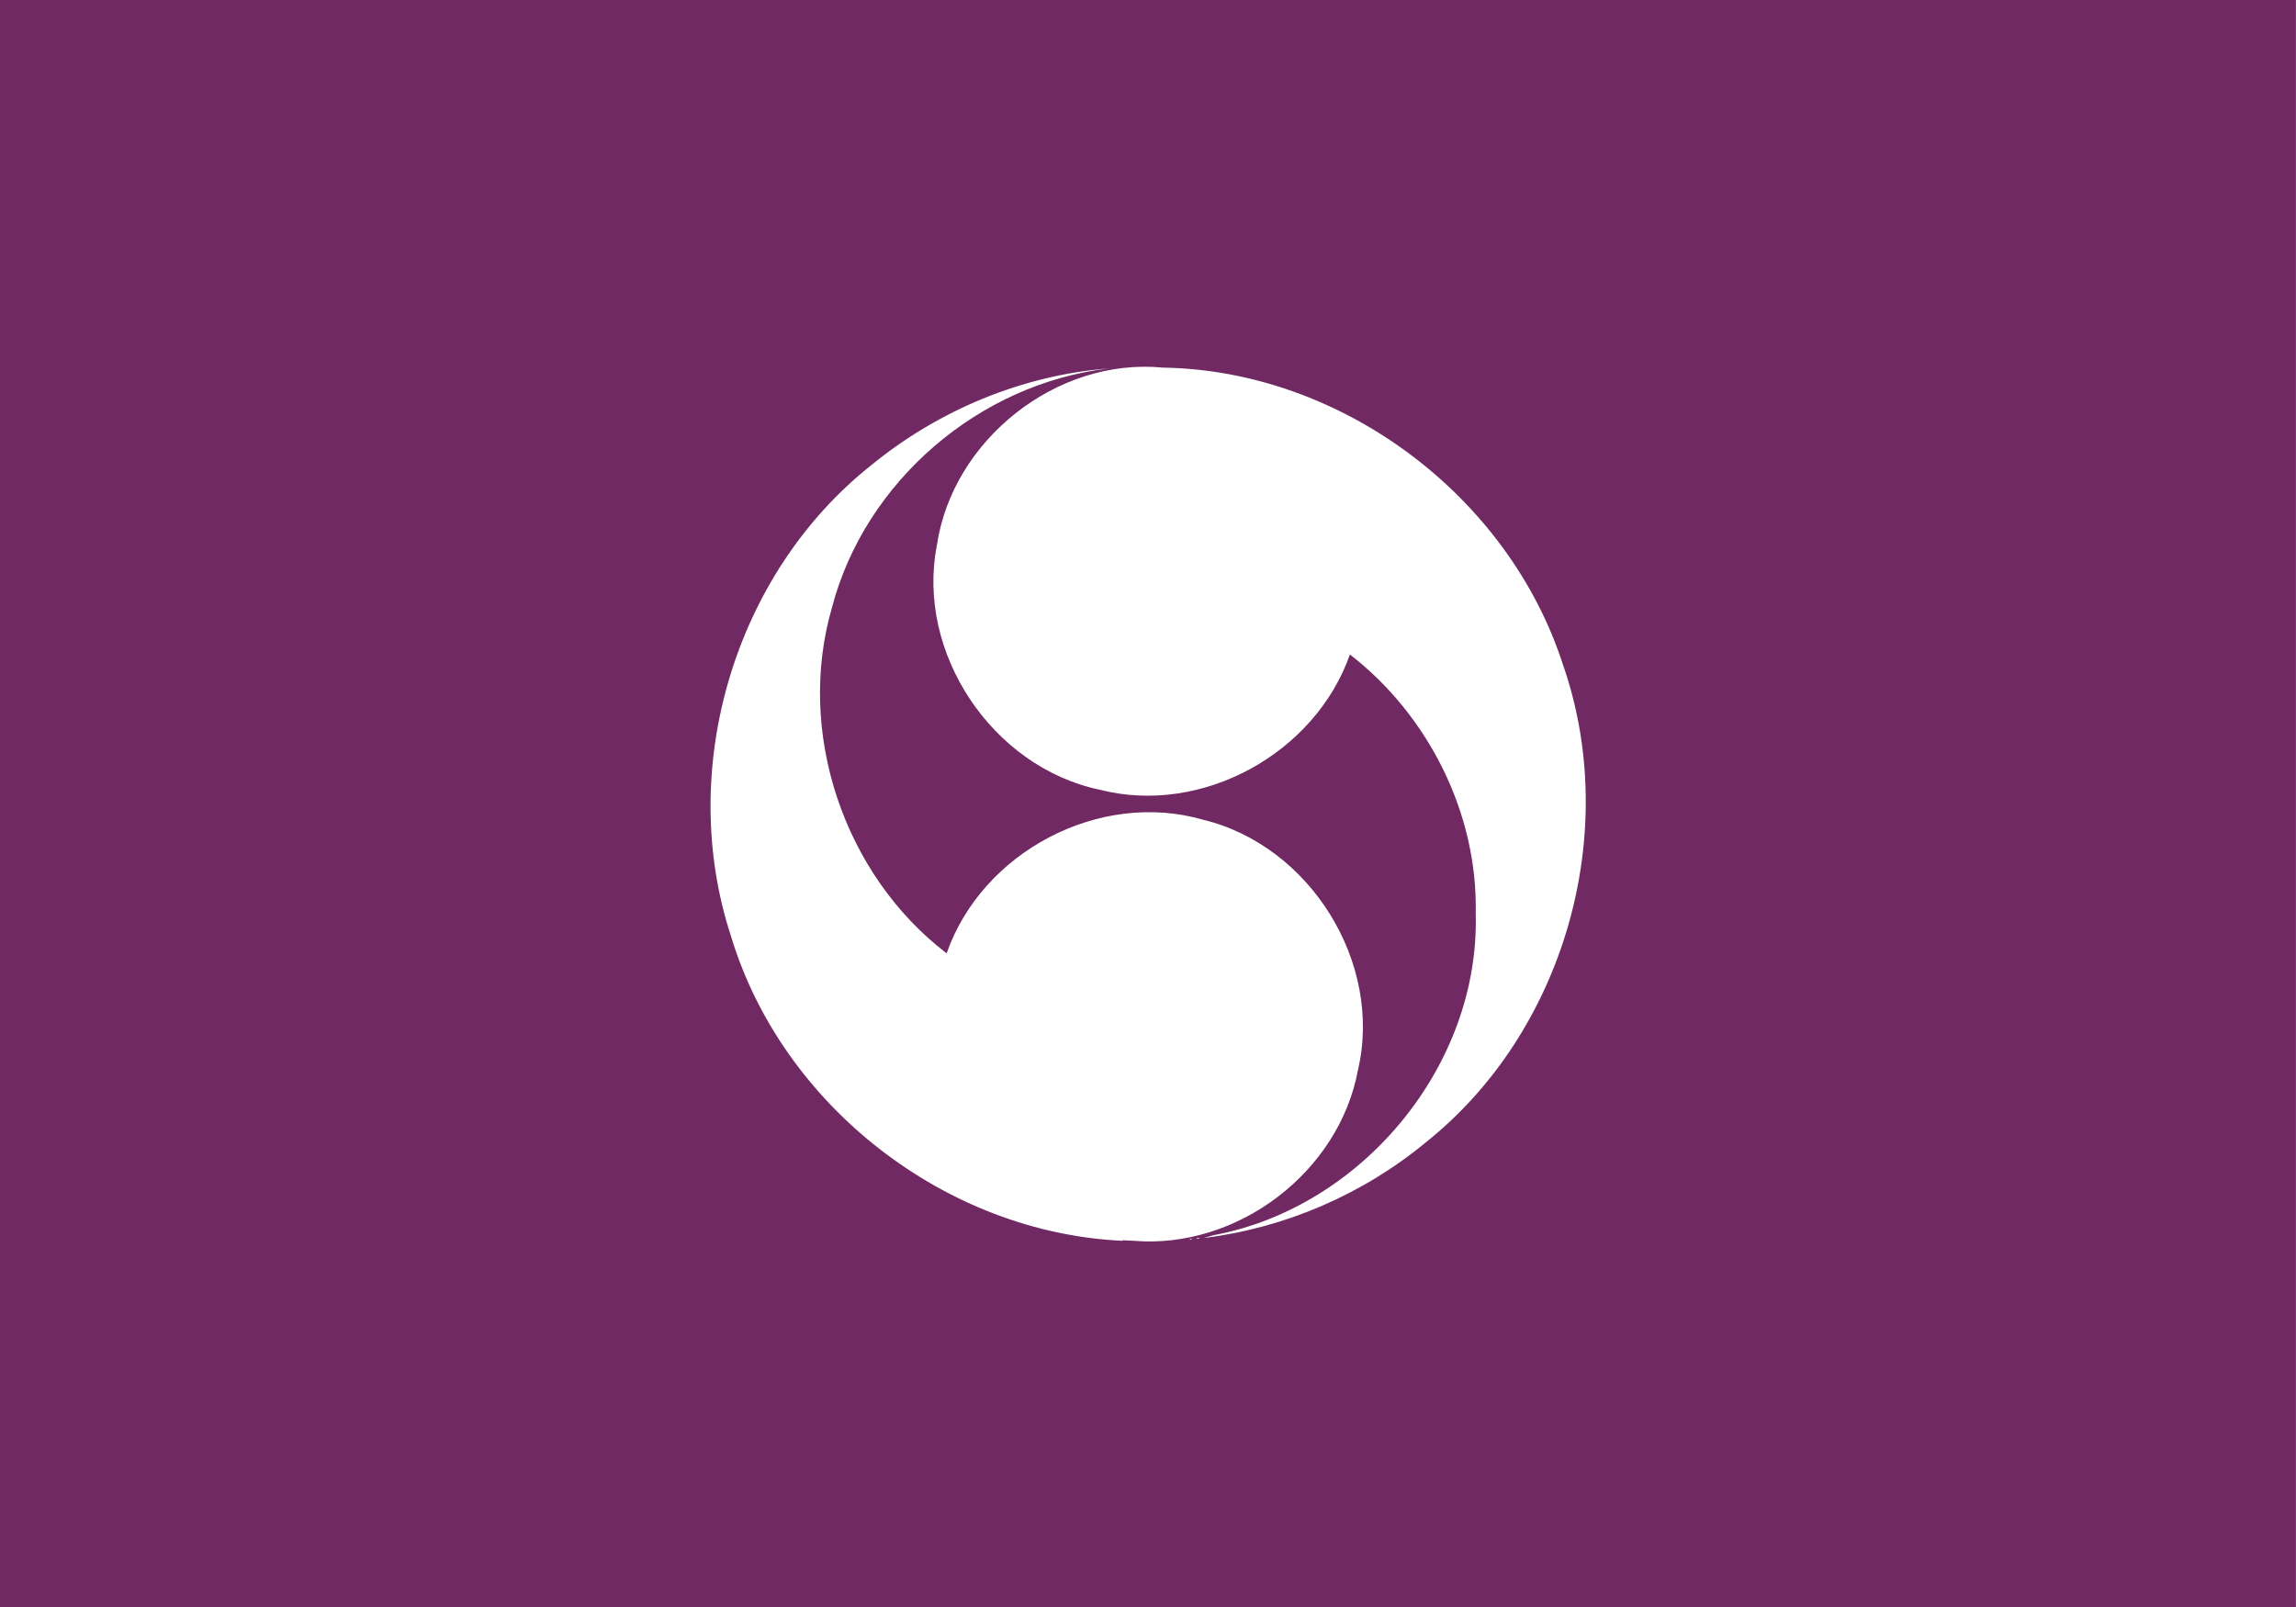 <svg height="770" preserveAspectRatio="xMidYMid meet" viewBox="0 0 824.9 577.5" width="1100" xmlns="http://www.w3.org/2000/svg" zoomAndPan="magnify"><rect x="0" y="0" width="824.9" height="577.5" fill="#808080" stroke="none"/><path d="m-.1 0h825v577.5h-825z" fill="#702963" stroke-width="7.5"/><path d="m403.3 445.9c-63.5-2.9-122.3-48.5-140.7-109.5-19.6-59.8 1-130.1 50.5-169.3 24.1-19.7 54.2-32.3 85.3-34.7-46.5 5.4-87.6 40.5-99.5 85.9-13 44.8 4.2 96 41.2 124.3 12.7-36.5 55-58.8 92.2-48 38.4 9.3 64.6 51.4 55.6 89.9-6.8 36.8-43.4 64.5-80.6 61.4l-2.1-.1-1.8-.1zm24.1-.6c1.7-.5.3.6 0 0zm2.4-.3c2.4-.5.5.5 0 0zm6.1-1.1c53.5-9.9 95.9-61.1 94.3-115.7.8-35.8-17-71.2-45.2-93-12.5 35.6-53.2 58-89.9 48.6-38.6-8.1-66.1-49.2-58.5-87.9 5.6-37.8 43-67.5 81.2-63.8 64.1 1 124.2 46 143.8 106.9 20.9 60.1.6 131.7-49.3 171.5-22.6 18.7-50.6 30.8-79.8 34.4z" fill="#fff" stroke-width=".655"/></svg>